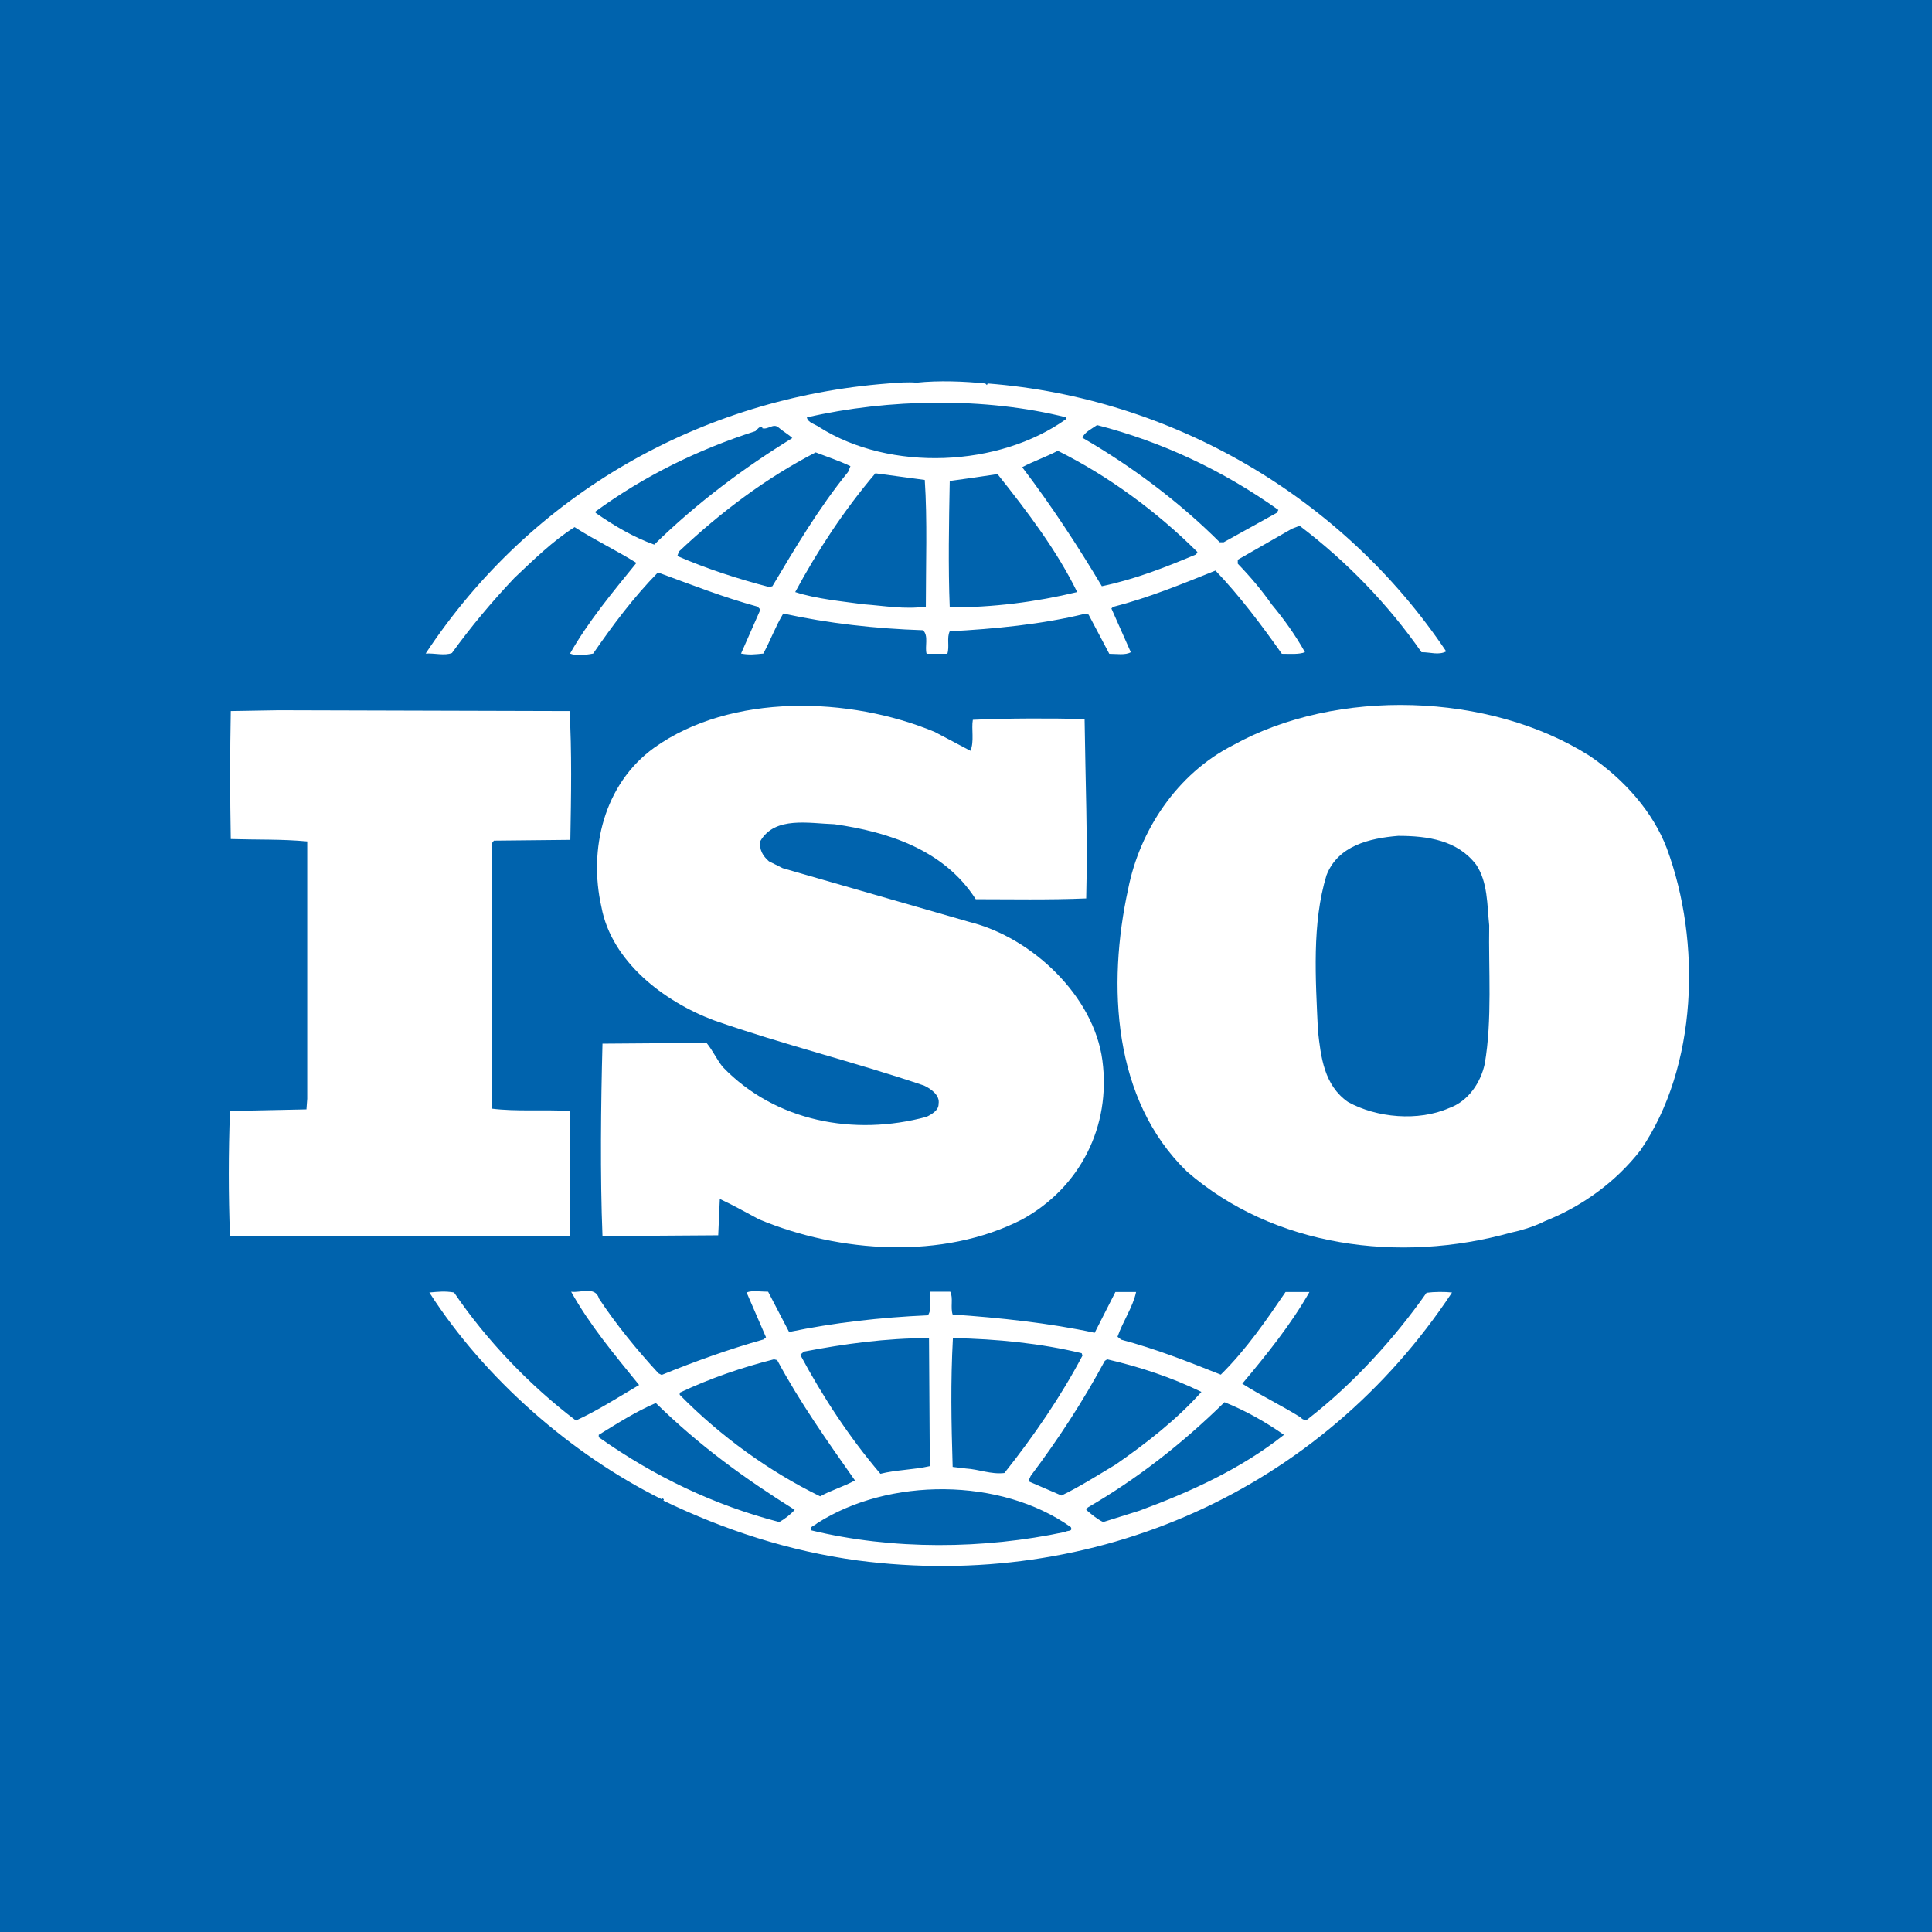 <svg width="76" height="76" viewBox="0 0 76 76" fill="none" xmlns="http://www.w3.org/2000/svg">
<rect width="76" height="76" fill="#0063AD"/>
<path d="M65.568 33.371C65.025 31.943 63.897 30.66 62.529 29.733C58.582 27.23 52.566 27.053 48.503 29.316C46.289 30.442 44.827 32.683 44.378 34.977C43.553 38.751 43.772 43.255 46.686 46.08C50.091 49.051 55.041 49.718 59.438 48.488C59.647 48.447 60.305 48.28 60.764 48.04L60.89 47.988C62.258 47.425 63.563 46.497 64.534 45.246C66.78 41.972 66.936 37.062 65.568 33.371ZM58.404 41.858C58.247 42.577 57.767 43.317 57.005 43.588C55.793 44.12 54.153 43.974 53.026 43.348C52.086 42.692 51.96 41.587 51.845 40.544C51.751 38.49 51.605 36.322 52.18 34.434C52.629 33.267 53.871 32.975 54.999 32.881C56.179 32.881 57.339 33.058 58.07 34.017C58.529 34.706 58.498 35.592 58.582 36.405C58.55 38.104 58.707 40.127 58.404 41.858Z" fill="white"/>
<path d="M22.425 43.703C21.423 43.64 20.305 43.734 19.334 43.609L19.365 33.152L19.428 33.069L22.436 33.038C22.467 31.338 22.498 29.524 22.404 27.971L10.958 27.939L9.078 27.971C9.047 29.545 9.047 31.39 9.078 33.006C10.112 33.038 11.084 33.006 12.086 33.1V43.223L12.055 43.64L9.047 43.703C8.984 45.371 8.984 46.977 9.047 48.613H22.425V43.703Z" fill="white"/>
<path d="M56.117 50.855C54.843 52.669 53.234 54.431 51.48 55.797C51.417 55.89 51.229 55.859 51.177 55.765C50.414 55.286 49.6 54.9 48.869 54.431C49.84 53.273 50.78 52.106 51.511 50.824H50.571C49.819 51.929 49.026 53.086 48.023 54.076C46.686 53.545 45.475 53.065 44.106 52.7L43.96 52.585C44.169 51.981 44.566 51.418 44.691 50.824H43.877L43.062 52.429C41.276 52.043 39.302 51.835 37.475 51.71C37.381 51.439 37.506 51.053 37.381 50.813H36.597C36.535 51.167 36.691 51.439 36.504 51.741C34.624 51.824 32.796 52.033 31.041 52.398L30.216 50.813C29.913 50.813 29.579 50.751 29.37 50.844L30.133 52.606L30.039 52.69C28.671 53.075 27.334 53.555 26.028 54.087L25.903 54.024C25.047 53.096 24.232 52.095 23.564 51.084C23.418 50.573 22.801 50.876 22.467 50.813C23.198 52.127 24.169 53.284 25.141 54.483C24.326 54.962 23.501 55.494 22.655 55.88C20.838 54.504 19.136 52.721 17.861 50.844C17.496 50.782 17.256 50.813 16.89 50.844C19.073 54.243 22.478 57.214 26.028 58.976C26.028 58.976 26.028 58.945 26.06 58.945C26.091 58.945 26.143 58.997 26.091 59.028C28.493 60.186 31.041 61.02 33.746 61.385C43.062 62.604 51.96 58.643 57.119 50.844C56.827 50.813 56.43 50.813 56.117 50.855ZM43.459 53.534L43.553 53.472C44.858 53.774 46.101 54.191 47.261 54.754C46.289 55.849 45.046 56.808 43.887 57.611C43.188 58.028 42.488 58.476 41.757 58.83L40.451 58.267L40.545 58.059C41.642 56.599 42.613 55.108 43.459 53.534ZM37.485 52.638C39.219 52.669 40.953 52.846 42.55 53.232L42.582 53.326C41.736 54.931 40.67 56.485 39.511 57.944C38.989 58.007 38.509 57.798 37.997 57.767L37.475 57.704C37.422 55.942 37.391 54.389 37.485 52.638ZM31.626 53.169C33.203 52.867 34.843 52.638 36.545 52.638L36.577 57.673C35.94 57.819 35.24 57.819 34.634 57.975C33.391 56.516 32.357 54.931 31.48 53.294L31.626 53.169ZM26.739 54.785C27.929 54.222 29.172 53.795 30.446 53.472L30.572 53.503C31.449 55.14 32.545 56.693 33.632 58.236C33.203 58.476 32.691 58.622 32.263 58.862C30.258 57.882 28.347 56.505 26.739 54.869V54.785ZM30.655 59.873C28.107 59.216 25.736 58.08 23.553 56.537V56.443C24.284 55.995 25.015 55.525 25.799 55.192C27.532 56.891 29.318 58.173 31.261 59.393C31.104 59.571 30.864 59.758 30.655 59.873ZM41.913 60.259C38.697 60.947 35.114 60.978 31.898 60.196C31.835 60.05 32.044 60.019 32.138 59.925C34.958 58.111 39.365 58.111 42.122 60.071C42.216 60.259 41.976 60.196 41.913 60.259ZM44.827 59.425L43.396 59.873C43.156 59.758 42.937 59.571 42.728 59.393L42.791 59.3C44.733 58.173 46.498 56.797 48.169 55.16C48.984 55.484 49.778 55.932 50.508 56.443C48.806 57.788 46.832 58.684 44.827 59.425Z" fill="white"/>
<path d="M17.778 25.688C18.509 24.676 19.324 23.696 20.232 22.737C21.015 21.997 21.747 21.278 22.603 20.735C23.397 21.246 24.274 21.663 25.036 22.143C24.096 23.3 23.125 24.468 22.425 25.709C22.634 25.802 23.031 25.771 23.334 25.709C24.096 24.603 24.911 23.509 25.882 22.518C27.188 22.998 28.462 23.498 29.799 23.863L29.913 23.978L29.151 25.709C29.485 25.771 29.694 25.74 30.028 25.709C30.3 25.208 30.509 24.635 30.812 24.134C32.577 24.52 34.425 24.729 36.305 24.791C36.545 25 36.368 25.448 36.451 25.719H37.266C37.36 25.427 37.235 25.093 37.36 24.833C39.125 24.739 40.973 24.562 42.676 24.145L42.822 24.176L43.637 25.719C43.908 25.719 44.274 25.782 44.483 25.656L43.72 23.936L43.783 23.874C45.172 23.519 46.488 22.977 47.814 22.445C48.754 23.425 49.631 24.593 50.425 25.719C50.759 25.719 51.093 25.75 51.334 25.656C50.968 25 50.508 24.353 50.028 23.78C49.631 23.217 49.214 22.716 48.691 22.174V22.018L50.822 20.798L51.125 20.683C52.973 22.08 54.613 23.78 55.918 25.656C56.284 25.656 56.587 25.782 56.89 25.625C52.817 19.547 46.112 15.648 38.853 15.085L38.822 15.147L38.759 15.085C37.945 15.001 36.932 14.96 36.054 15.053C35.72 15.022 35.323 15.053 34.926 15.085C27.637 15.648 20.932 19.37 16.744 25.709C17.11 25.688 17.475 25.802 17.778 25.688ZM30.384 23.06L30.258 23.092C29.015 22.768 27.794 22.372 26.645 21.872L26.707 21.695C28.378 20.12 30.133 18.807 32.086 17.796C32.545 17.973 32.994 18.119 33.454 18.338L33.36 18.567C32.201 19.995 31.292 21.538 30.384 23.06ZM36.42 23.863C35.574 23.978 34.812 23.832 33.955 23.769C33.141 23.655 32.107 23.561 31.282 23.29C32.159 21.663 33.193 20.079 34.436 18.619L36.378 18.88C36.483 20.444 36.42 22.226 36.42 23.863ZM37.36 23.894C37.297 22.31 37.329 20.558 37.36 18.921C37.966 18.838 38.634 18.744 39.24 18.65C40.42 20.131 41.579 21.663 42.373 23.29C40.733 23.686 39.062 23.894 37.36 23.894ZM47.052 21.809C45.861 22.31 44.65 22.789 43.344 23.06C42.404 21.486 41.37 19.901 40.211 18.379C40.639 18.15 41.151 17.973 41.611 17.733C43.584 18.713 45.496 20.11 47.104 21.715L47.052 21.809ZM43.156 16.722C45.704 17.378 48.106 18.504 50.289 20.058L50.227 20.172L48.138 21.33H47.981C46.373 19.724 44.493 18.327 42.582 17.222C42.644 17.014 42.947 16.868 43.156 16.722ZM41.945 16.419V16.482C39.302 18.379 35.02 18.567 32.232 16.805C32.075 16.69 31.773 16.628 31.741 16.419C34.958 15.679 38.759 15.617 41.945 16.419ZM23.428 20.12C25.339 18.723 27.47 17.681 29.715 16.961C29.809 16.868 29.861 16.784 29.987 16.784V16.847C30.227 16.909 30.415 16.638 30.624 16.816C30.801 16.972 31.021 17.087 31.167 17.233C29.287 18.39 27.428 19.766 25.736 21.424C24.921 21.132 24.159 20.683 23.428 20.172V20.12Z" fill="white"/>
<path d="M36.451 43.932C33.6 44.704 30.498 44.12 28.43 41.972C28.19 41.67 28.034 41.316 27.793 41.024L23.7 41.055C23.637 43.463 23.605 46.236 23.7 48.624L28.253 48.593L28.316 47.164C28.838 47.404 29.349 47.696 29.861 47.967C33.015 49.281 37.088 49.573 40.211 47.967C42.488 46.716 43.71 44.308 43.365 41.712C43.031 39.189 40.608 36.885 38.143 36.27L30.791 34.153L30.248 33.882C30.008 33.674 29.851 33.413 29.913 33.08C30.488 32.099 31.825 32.391 32.827 32.423C34.947 32.725 37.141 33.434 38.383 35.373C39.72 35.373 41.266 35.404 42.728 35.342C42.791 32.902 42.697 30.755 42.665 28.284C41.297 28.252 39.626 28.252 38.269 28.315C38.206 28.669 38.331 29.17 38.175 29.535L36.775 28.795C33.433 27.398 28.754 27.252 25.726 29.42C23.752 30.848 23.146 33.413 23.658 35.675C24.055 37.823 26.112 39.397 28.086 40.138C30.791 41.086 33.611 41.774 36.347 42.702C36.618 42.827 36.984 43.088 36.921 43.422C36.932 43.672 36.66 43.828 36.451 43.932Z" fill="white"/>
</svg>
